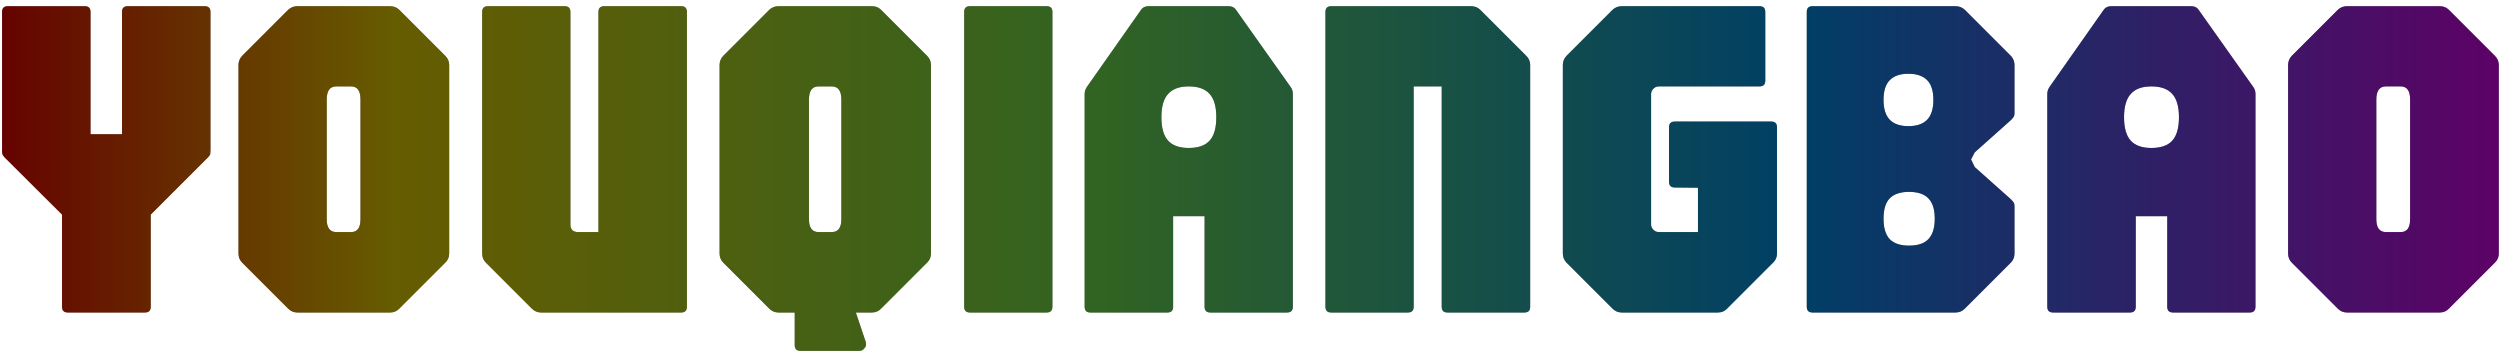 <svg width="272" height="39" viewBox="0 0 272 39" fill="none" xmlns="http://www.w3.org/2000/svg">
<path d="M7.375 34C6.958 34 6.75 33.792 6.75 33.375V23.35L0.475 17.1C0.358 16.967 0.283 16.85 0.25 16.75C0.233 16.633 0.225 16.5 0.225 16.35V1.3C0.225 0.883 0.433 0.675 0.85 0.675H9.225C9.642 0.675 9.85 0.883 9.85 1.3V14.6H13.275V1.3C13.275 0.883 13.483 0.675 13.9 0.675H22.275C22.692 0.675 22.9 0.883 22.9 1.3V16.35C22.9 16.5 22.892 16.633 22.875 16.75C22.858 16.85 22.783 16.967 22.65 17.1L16.4 23.35V33.375C16.4 33.792 16.192 34 15.775 34H7.375ZM32.346 34C31.963 34 31.63 33.858 31.346 33.575L26.346 28.575C26.08 28.308 25.947 27.975 25.947 27.575V7.075C25.947 6.692 26.08 6.358 26.346 6.075L31.346 1.075C31.63 0.808 31.963 0.675 32.346 0.675H42.447C42.846 0.675 43.18 0.808 43.447 1.075L48.447 6.075C48.73 6.358 48.871 6.692 48.871 7.075V27.575C48.871 27.975 48.73 28.308 48.447 28.575L43.447 33.575C43.18 33.858 42.846 34 42.447 34H32.346ZM36.596 25.25H38.197C38.88 25.25 39.221 24.783 39.221 23.85V10.825C39.221 9.875 38.88 9.4 38.197 9.4H36.596C35.897 9.4 35.547 9.875 35.547 10.825V23.85C35.547 24.783 35.897 25.25 36.596 25.25ZM58.86 34C58.477 34 58.144 33.858 57.86 33.575L52.86 28.575C52.593 28.308 52.46 27.975 52.46 27.575V1.3C52.46 0.883 52.669 0.675 53.085 0.675H61.435C61.852 0.675 62.06 0.883 62.06 1.3V24.425C62.06 24.975 62.343 25.25 62.91 25.25H65.11V1.3C65.11 0.883 65.319 0.675 65.735 0.675H74.11C74.527 0.675 74.735 0.883 74.735 1.3V33.375C74.735 33.792 74.527 34 74.11 34H58.86ZM84.69 34C84.307 34 83.974 33.858 83.69 33.575L78.69 28.575C78.424 28.308 78.29 27.975 78.29 27.575V7.075C78.29 6.692 78.424 6.358 78.69 6.075L83.69 1.075C83.974 0.808 84.307 0.675 84.69 0.675H94.865C95.265 0.675 95.599 0.808 95.865 1.075L100.865 6.075C101.149 6.358 101.29 6.692 101.29 7.075V27.575C101.29 27.975 101.149 28.308 100.865 28.575L95.865 33.575C95.599 33.858 95.265 34 94.865 34H84.69ZM87.09 38.175C86.674 38.175 86.465 37.967 86.465 37.55V34H93.115L94.19 37.2C94.274 37.45 94.232 37.675 94.065 37.875C93.915 38.075 93.724 38.175 93.49 38.175H87.09ZM89.065 25.25H90.49C91.19 25.25 91.54 24.783 91.54 23.85V10.825C91.54 9.875 91.19 9.4 90.49 9.4H89.065C88.365 9.4 88.015 9.875 88.015 10.825V23.85C88.015 24.783 88.365 25.25 89.065 25.25ZM105.527 34C105.11 34 104.902 33.792 104.902 33.375V1.3C104.902 0.883 105.11 0.675 105.527 0.675H113.877C114.293 0.675 114.502 0.883 114.502 1.3V33.375C114.502 33.792 114.293 34 113.877 34H105.527ZM118.635 34C118.218 34 118.01 33.792 118.01 33.375V10.2C118.01 9.95 118.093 9.7 118.26 9.45L124.16 1.05C124.343 0.8 124.61 0.675 124.96 0.675H133.66C134.027 0.675 134.293 0.8 134.46 1.05L140.41 9.45C140.577 9.683 140.66 9.933 140.66 10.2V33.375C140.66 33.792 140.452 34 140.035 34H131.685C131.268 34 131.06 33.792 131.06 33.375V23.525H127.635V33.375C127.635 33.792 127.427 34 127.01 34H118.635ZM129.335 16.1C130.368 16.1 131.127 15.833 131.61 15.3C132.093 14.767 132.335 13.917 132.335 12.75C132.335 11.6 132.093 10.758 131.61 10.225C131.127 9.675 130.368 9.4 129.335 9.4C128.318 9.4 127.568 9.675 127.085 10.225C126.602 10.758 126.36 11.6 126.36 12.75C126.36 13.917 126.602 14.767 127.085 15.3C127.568 15.833 128.318 16.1 129.335 16.1ZM144.833 34C144.417 34 144.208 33.792 144.208 33.375V1.3C144.208 0.883 144.417 0.675 144.833 0.675H160.058C160.458 0.675 160.792 0.808 161.058 1.075L166.058 6.075C166.342 6.358 166.483 6.692 166.483 7.075V33.375C166.483 33.792 166.275 34 165.858 34H157.483C157.067 34 156.858 33.792 156.858 33.375V9.4H153.808V33.375C153.808 33.792 153.6 34 153.183 34H144.833ZM176.438 34C176.055 34 175.722 33.858 175.438 33.575L170.438 28.575C170.172 28.308 170.038 27.975 170.038 27.575V7.075C170.038 6.692 170.172 6.358 170.438 6.075L175.438 1.075C175.722 0.808 176.055 0.675 176.438 0.675H191.438C191.855 0.675 192.063 0.883 192.063 1.3V8.775C192.063 9.192 191.855 9.4 191.438 9.4H180.488C180.255 9.4 180.055 9.483 179.888 9.65C179.722 9.817 179.638 10.017 179.638 10.25V24.425C179.638 24.642 179.722 24.833 179.888 25C180.055 25.167 180.255 25.25 180.488 25.25H184.738V20.425L182.213 20.4C181.797 20.4 181.588 20.192 181.588 19.775V13.85C181.588 13.433 181.797 13.225 182.213 13.225H192.713C193.13 13.225 193.338 13.433 193.338 13.85V27.575C193.338 27.975 193.197 28.308 192.913 28.575L187.913 33.575C187.647 33.858 187.313 34 186.913 34H176.438ZM197.202 34C196.785 34 196.577 33.792 196.577 33.375V1.3C196.577 0.883 196.785 0.675 197.202 0.675H212.777C213.16 0.675 213.494 0.808 213.777 1.075L218.777 6.075C219.044 6.358 219.177 6.692 219.177 7.075V12.325C219.177 12.492 219.144 12.625 219.077 12.725C219.01 12.825 218.91 12.942 218.777 13.075L214.852 16.575L214.452 17.35L214.852 18.175L218.777 21.675C218.91 21.808 219.01 21.925 219.077 22.025C219.144 22.108 219.177 22.242 219.177 22.425V27.575C219.177 27.975 219.044 28.308 218.777 28.575L213.777 33.575C213.494 33.858 213.16 34 212.777 34H197.202ZM207.702 26.725C208.652 26.725 209.352 26.492 209.802 26.025C210.269 25.542 210.502 24.8 210.502 23.8C210.502 22.783 210.269 22.042 209.802 21.575C209.352 21.108 208.652 20.875 207.702 20.875C206.769 20.875 206.069 21.108 205.602 21.575C205.152 22.042 204.927 22.783 204.927 23.8C204.927 24.8 205.152 25.542 205.602 26.025C206.069 26.492 206.769 26.725 207.702 26.725ZM207.627 13.725C208.544 13.725 209.227 13.492 209.677 13.025C210.127 12.558 210.352 11.842 210.352 10.875C210.352 9.892 210.127 9.175 209.677 8.725C209.227 8.258 208.544 8.025 207.627 8.025C206.727 8.025 206.052 8.258 205.602 8.725C205.152 9.175 204.927 9.892 204.927 10.875C204.927 11.842 205.152 12.558 205.602 13.025C206.052 13.492 206.727 13.725 207.627 13.725ZM223.371 34C222.955 34 222.746 33.792 222.746 33.375V10.2C222.746 9.95 222.83 9.7 222.996 9.45L228.896 1.05C229.08 0.8 229.346 0.675 229.696 0.675H238.396C238.763 0.675 239.03 0.8 239.196 1.05L245.146 9.45C245.313 9.683 245.396 9.933 245.396 10.2V33.375C245.396 33.792 245.188 34 244.771 34H236.421C236.005 34 235.796 33.792 235.796 33.375V23.525H232.371V33.375C232.371 33.792 232.163 34 231.746 34H223.371ZM234.071 16.1C235.105 16.1 235.863 15.833 236.346 15.3C236.83 14.767 237.071 13.917 237.071 12.75C237.071 11.6 236.83 10.758 236.346 10.225C235.863 9.675 235.105 9.4 234.071 9.4C233.055 9.4 232.305 9.675 231.821 10.225C231.338 10.758 231.096 11.6 231.096 12.75C231.096 13.917 231.338 14.767 231.821 15.3C232.305 15.833 233.055 16.1 234.071 16.1ZM255.345 34C254.961 34 254.628 33.858 254.345 33.575L249.345 28.575C249.078 28.308 248.945 27.975 248.945 27.575V7.075C248.945 6.692 249.078 6.358 249.345 6.075L254.345 1.075C254.628 0.808 254.961 0.675 255.345 0.675H265.445C265.845 0.675 266.178 0.808 266.445 1.075L271.445 6.075C271.728 6.358 271.87 6.692 271.87 7.075V27.575C271.87 27.975 271.728 28.308 271.445 28.575L266.445 33.575C266.178 33.858 265.845 34 265.445 34H255.345ZM259.595 25.25H261.195C261.878 25.25 262.22 24.783 262.22 23.85V10.825C262.22 9.875 261.878 9.4 261.195 9.4H259.595C258.895 9.4 258.545 9.875 258.545 10.825V23.85C258.545 24.783 258.895 25.25 259.595 25.25Z" fill="black"/>
<path d="M7.375 34C6.958 34 6.75 33.792 6.75 33.375V23.35L0.475 17.1C0.358 16.967 0.283 16.85 0.25 16.75C0.233 16.633 0.225 16.5 0.225 16.35V1.3C0.225 0.883 0.433 0.675 0.85 0.675H9.225C9.642 0.675 9.85 0.883 9.85 1.3V14.6H13.275V1.3C13.275 0.883 13.483 0.675 13.9 0.675H22.275C22.692 0.675 22.9 0.883 22.9 1.3V16.35C22.9 16.5 22.892 16.633 22.875 16.75C22.858 16.85 22.783 16.967 22.65 17.1L16.4 23.35V33.375C16.4 33.792 16.192 34 15.775 34H7.375ZM32.346 34C31.963 34 31.63 33.858 31.346 33.575L26.346 28.575C26.08 28.308 25.947 27.975 25.947 27.575V7.075C25.947 6.692 26.08 6.358 26.346 6.075L31.346 1.075C31.63 0.808 31.963 0.675 32.346 0.675H42.447C42.846 0.675 43.18 0.808 43.447 1.075L48.447 6.075C48.73 6.358 48.871 6.692 48.871 7.075V27.575C48.871 27.975 48.73 28.308 48.447 28.575L43.447 33.575C43.18 33.858 42.846 34 42.447 34H32.346ZM36.596 25.25H38.197C38.88 25.25 39.221 24.783 39.221 23.85V10.825C39.221 9.875 38.88 9.4 38.197 9.4H36.596C35.897 9.4 35.547 9.875 35.547 10.825V23.85C35.547 24.783 35.897 25.25 36.596 25.25ZM58.86 34C58.477 34 58.144 33.858 57.86 33.575L52.86 28.575C52.593 28.308 52.46 27.975 52.46 27.575V1.3C52.46 0.883 52.669 0.675 53.085 0.675H61.435C61.852 0.675 62.06 0.883 62.06 1.3V24.425C62.06 24.975 62.343 25.25 62.91 25.25H65.11V1.3C65.11 0.883 65.319 0.675 65.735 0.675H74.11C74.527 0.675 74.735 0.883 74.735 1.3V33.375C74.735 33.792 74.527 34 74.11 34H58.86ZM84.69 34C84.307 34 83.974 33.858 83.69 33.575L78.69 28.575C78.424 28.308 78.29 27.975 78.29 27.575V7.075C78.29 6.692 78.424 6.358 78.69 6.075L83.69 1.075C83.974 0.808 84.307 0.675 84.69 0.675H94.865C95.265 0.675 95.599 0.808 95.865 1.075L100.865 6.075C101.149 6.358 101.29 6.692 101.29 7.075V27.575C101.29 27.975 101.149 28.308 100.865 28.575L95.865 33.575C95.599 33.858 95.265 34 94.865 34H84.69ZM87.09 38.175C86.674 38.175 86.465 37.967 86.465 37.55V34H93.115L94.19 37.2C94.274 37.45 94.232 37.675 94.065 37.875C93.915 38.075 93.724 38.175 93.49 38.175H87.09ZM89.065 25.25H90.49C91.19 25.25 91.54 24.783 91.54 23.85V10.825C91.54 9.875 91.19 9.4 90.49 9.4H89.065C88.365 9.4 88.015 9.875 88.015 10.825V23.85C88.015 24.783 88.365 25.25 89.065 25.25ZM105.527 34C105.11 34 104.902 33.792 104.902 33.375V1.3C104.902 0.883 105.11 0.675 105.527 0.675H113.877C114.293 0.675 114.502 0.883 114.502 1.3V33.375C114.502 33.792 114.293 34 113.877 34H105.527ZM118.635 34C118.218 34 118.01 33.792 118.01 33.375V10.2C118.01 9.95 118.093 9.7 118.26 9.45L124.16 1.05C124.343 0.8 124.61 0.675 124.96 0.675H133.66C134.027 0.675 134.293 0.8 134.46 1.05L140.41 9.45C140.577 9.683 140.66 9.933 140.66 10.2V33.375C140.66 33.792 140.452 34 140.035 34H131.685C131.268 34 131.06 33.792 131.06 33.375V23.525H127.635V33.375C127.635 33.792 127.427 34 127.01 34H118.635ZM129.335 16.1C130.368 16.1 131.127 15.833 131.61 15.3C132.093 14.767 132.335 13.917 132.335 12.75C132.335 11.6 132.093 10.758 131.61 10.225C131.127 9.675 130.368 9.4 129.335 9.4C128.318 9.4 127.568 9.675 127.085 10.225C126.602 10.758 126.36 11.6 126.36 12.75C126.36 13.917 126.602 14.767 127.085 15.3C127.568 15.833 128.318 16.1 129.335 16.1ZM144.833 34C144.417 34 144.208 33.792 144.208 33.375V1.3C144.208 0.883 144.417 0.675 144.833 0.675H160.058C160.458 0.675 160.792 0.808 161.058 1.075L166.058 6.075C166.342 6.358 166.483 6.692 166.483 7.075V33.375C166.483 33.792 166.275 34 165.858 34H157.483C157.067 34 156.858 33.792 156.858 33.375V9.4H153.808V33.375C153.808 33.792 153.6 34 153.183 34H144.833ZM176.438 34C176.055 34 175.722 33.858 175.438 33.575L170.438 28.575C170.172 28.308 170.038 27.975 170.038 27.575V7.075C170.038 6.692 170.172 6.358 170.438 6.075L175.438 1.075C175.722 0.808 176.055 0.675 176.438 0.675H191.438C191.855 0.675 192.063 0.883 192.063 1.3V8.775C192.063 9.192 191.855 9.4 191.438 9.4H180.488C180.255 9.4 180.055 9.483 179.888 9.65C179.722 9.817 179.638 10.017 179.638 10.25V24.425C179.638 24.642 179.722 24.833 179.888 25C180.055 25.167 180.255 25.25 180.488 25.25H184.738V20.425L182.213 20.4C181.797 20.4 181.588 20.192 181.588 19.775V13.85C181.588 13.433 181.797 13.225 182.213 13.225H192.713C193.13 13.225 193.338 13.433 193.338 13.85V27.575C193.338 27.975 193.197 28.308 192.913 28.575L187.913 33.575C187.647 33.858 187.313 34 186.913 34H176.438ZM197.202 34C196.785 34 196.577 33.792 196.577 33.375V1.3C196.577 0.883 196.785 0.675 197.202 0.675H212.777C213.16 0.675 213.494 0.808 213.777 1.075L218.777 6.075C219.044 6.358 219.177 6.692 219.177 7.075V12.325C219.177 12.492 219.144 12.625 219.077 12.725C219.01 12.825 218.91 12.942 218.777 13.075L214.852 16.575L214.452 17.35L214.852 18.175L218.777 21.675C218.91 21.808 219.01 21.925 219.077 22.025C219.144 22.108 219.177 22.242 219.177 22.425V27.575C219.177 27.975 219.044 28.308 218.777 28.575L213.777 33.575C213.494 33.858 213.16 34 212.777 34H197.202ZM207.702 26.725C208.652 26.725 209.352 26.492 209.802 26.025C210.269 25.542 210.502 24.8 210.502 23.8C210.502 22.783 210.269 22.042 209.802 21.575C209.352 21.108 208.652 20.875 207.702 20.875C206.769 20.875 206.069 21.108 205.602 21.575C205.152 22.042 204.927 22.783 204.927 23.8C204.927 24.8 205.152 25.542 205.602 26.025C206.069 26.492 206.769 26.725 207.702 26.725ZM207.627 13.725C208.544 13.725 209.227 13.492 209.677 13.025C210.127 12.558 210.352 11.842 210.352 10.875C210.352 9.892 210.127 9.175 209.677 8.725C209.227 8.258 208.544 8.025 207.627 8.025C206.727 8.025 206.052 8.258 205.602 8.725C205.152 9.175 204.927 9.892 204.927 10.875C204.927 11.842 205.152 12.558 205.602 13.025C206.052 13.492 206.727 13.725 207.627 13.725ZM223.371 34C222.955 34 222.746 33.792 222.746 33.375V10.2C222.746 9.95 222.83 9.7 222.996 9.45L228.896 1.05C229.08 0.8 229.346 0.675 229.696 0.675H238.396C238.763 0.675 239.03 0.8 239.196 1.05L245.146 9.45C245.313 9.683 245.396 9.933 245.396 10.2V33.375C245.396 33.792 245.188 34 244.771 34H236.421C236.005 34 235.796 33.792 235.796 33.375V23.525H232.371V33.375C232.371 33.792 232.163 34 231.746 34H223.371ZM234.071 16.1C235.105 16.1 235.863 15.833 236.346 15.3C236.83 14.767 237.071 13.917 237.071 12.75C237.071 11.6 236.83 10.758 236.346 10.225C235.863 9.675 235.105 9.4 234.071 9.4C233.055 9.4 232.305 9.675 231.821 10.225C231.338 10.758 231.096 11.6 231.096 12.75C231.096 13.917 231.338 14.767 231.821 15.3C232.305 15.833 233.055 16.1 234.071 16.1ZM255.345 34C254.961 34 254.628 33.858 254.345 33.575L249.345 28.575C249.078 28.308 248.945 27.975 248.945 27.575V7.075C248.945 6.692 249.078 6.358 249.345 6.075L254.345 1.075C254.628 0.808 254.961 0.675 255.345 0.675H265.445C265.845 0.675 266.178 0.808 266.445 1.075L271.445 6.075C271.728 6.358 271.87 6.692 271.87 7.075V27.575C271.87 27.975 271.728 28.308 271.445 28.575L266.445 33.575C266.178 33.858 265.845 34 265.445 34H255.345ZM259.595 25.25H261.195C261.878 25.25 262.22 24.783 262.22 23.85V10.825C262.22 9.875 261.878 9.4 261.195 9.4H259.595C258.895 9.4 258.545 9.875 258.545 10.825V23.85C258.545 24.783 258.895 25.25 259.595 25.25Z" fill="url(#paint0_linear_7831_782)" fill-opacity="0.4"/>
<defs>
<linearGradient id="paint0_linear_7831_782" x1="-1" y1="15.5" x2="274" y2="15.5" gradientUnits="userSpaceOnUse">
<stop stop-color="#FF0000"/>
<stop offset="0.159" stop-color="#FFE600"/>
<stop offset="0.433" stop-color="#7DF953"/>
<stop offset="0.716" stop-color="#009DFF"/>
<stop offset="1" stop-color="#EE00FF"/>
</linearGradient>
</defs>
</svg>
